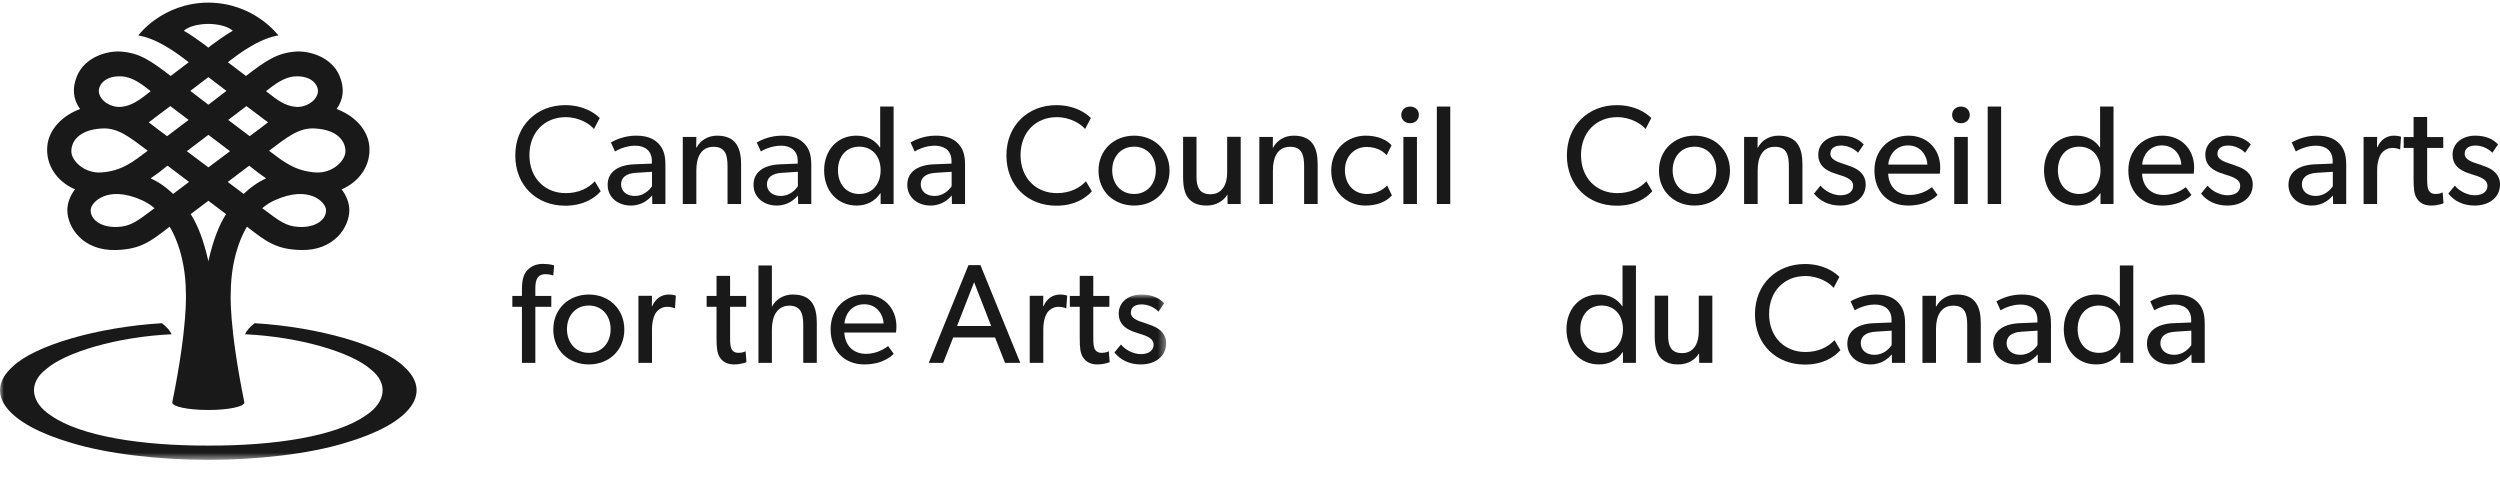 <?xml version="1.0" encoding="UTF-8"?>
<svg width="325px" height="62px" viewBox="0 0 325 62" version="1.1" xmlns="http://www.w3.org/2000/svg" xmlns:xlink="http://www.w3.org/1999/xlink">
    <!-- Generator: Sketch 53.2 (72643) - https://sketchapp.com -->
    <title>ccfa_blk</title>
    <desc>Created with Sketch.</desc>
    <defs>
        <polygon id="path-1" points="0 0.929 151.599 0.929 151.599 22.428 0 22.428"></polygon>
    </defs>
    <g id="ccfa_blk" stroke="none" stroke-width="1" fill="none" fill-rule="evenodd">
        <path d="M214.801,24.868 C214.012,25.749 212.58,26.741 210.175,26.741 C206.485,26.741 203.695,24.152 203.695,20.205 C203.695,16.258 206.541,13.669 210.175,13.669 C212.543,13.669 213.977,14.661 214.673,15.34 L213.92,16.772 C213.425,16.148 212.012,15.23 210.248,15.23 C207.513,15.23 205.531,17.194 205.531,20.168 C205.531,23.143 207.531,25.107 210.248,25.107 C211.919,25.107 213.204,24.465 214.03,23.565 L214.801,24.868" id="Fill-1" fill="#1A1919"></path>
        <path d="M220.291,19.067 C218.529,19.067 217.445,20.425 217.445,22.133 C217.445,23.859 218.529,25.218 220.291,25.218 C222.035,25.218 223.117,23.859 223.117,22.133 C223.117,20.425 222.035,19.067 220.291,19.067 Z M220.291,26.722 C217.683,26.722 215.664,24.905 215.664,22.188 C215.664,19.489 217.683,17.635 220.291,17.635 C222.88,17.635 224.898,19.489 224.898,22.188 C224.898,24.905 222.88,26.722 220.291,26.722 L220.291,26.722 Z" id="Fill-2" fill="#1A1919"></path>
        <path d="M234.316,26.52 L232.554,26.52 L232.554,21.656 C232.554,20.187 232.296,19.085 230.736,19.085 C229.103,19.085 228.496,20.462 228.496,22.133 L228.496,26.52 L226.733,26.52 L226.733,17.8 L228.496,17.8 L228.477,19.176 L228.532,19.176 C228.992,18.314 229.928,17.635 231.196,17.635 C233.673,17.635 234.316,19.268 234.316,21.361 L234.316,26.52" id="Fill-3" fill="#1A1919"></path>
        <path d="M241.642,25.952 C241.034,26.448 240.229,26.722 239.218,26.722 C237.749,26.722 236.556,26.118 235.82,25.163 L236.665,24.134 C237.327,24.942 238.428,25.383 239.236,25.383 C240.044,25.383 240.906,25.089 240.906,24.134 C240.906,23.179 239.53,22.886 238.942,22.684 C238.354,22.482 238.152,22.444 237.749,22.224 C237.197,21.949 236.372,21.38 236.372,20.132 C236.372,18.516 237.767,17.635 239.308,17.635 C240.851,17.635 241.731,18.186 242.284,18.773 L241.549,19.857 C241.034,19.325 240.19,18.92 239.346,18.92 C238.501,18.92 237.952,19.287 237.952,20.003 C237.952,20.72 238.795,21.03 239.658,21.307 C240.135,21.471 240.465,21.582 240.832,21.729 C241.183,21.875 241.586,22.096 241.842,22.354 C242.172,22.666 242.54,23.179 242.54,23.969 C242.54,24.813 242.211,25.475 241.642,25.952" id="Fill-4" fill="#1A1919"></path>
        <path d="M250.562,21.399 C250.544,20.425 249.809,18.902 248.046,18.902 C246.305,18.902 245.532,20.352 245.477,21.399 L250.562,21.399 Z M252.178,22.574 L245.459,22.574 C245.551,24.3 246.651,25.345 248.267,25.345 C249.901,25.345 250.948,24.465 251.149,24.336 L251.883,25.345 C251.775,25.437 250.655,26.722 248.046,26.722 C245.459,26.722 243.676,24.923 243.676,22.151 C243.676,19.397 245.679,17.635 248.102,17.635 C250.527,17.635 252.232,19.36 252.232,21.803 C252.232,22.133 252.178,22.574 252.178,22.574 L252.178,22.574 Z" id="Fill-5" fill="#1A1919"></path>
        <path d="M254.05,26.52 L255.814,26.52 L255.814,17.8 L254.05,17.8 L254.05,26.52 Z M254.933,16.019 C254.253,16.019 253.776,15.56 253.776,14.936 C253.776,14.311 254.253,13.853 254.933,13.853 C255.592,13.853 256.07,14.311 256.07,14.936 C256.07,15.56 255.592,16.019 254.933,16.019 L254.933,16.019 Z" id="Fill-6" fill="#1A1919"></path>
        <polygon id="Fill-7" fill="#1A1919" points="258.4 26.521 260.145 26.521 260.145 13.853 258.4 13.853"></polygon>
        <path d="M270.298,19.067 C268.552,19.067 267.524,20.388 267.524,22.133 C267.524,23.877 268.552,25.218 270.298,25.218 C272.041,25.218 273.067,23.877 273.067,22.133 C273.067,20.388 272.041,19.067 270.298,19.067 Z M274.758,26.52 L273.067,26.52 L273.067,25.125 L273.032,25.125 C272.315,26.19 271.232,26.722 269.964,26.722 C267.376,26.722 265.724,24.74 265.724,22.151 C265.724,19.581 267.376,17.635 269.929,17.635 C271.342,17.635 272.371,18.259 272.977,19.159 L273.013,19.159 L273.013,13.853 L274.758,13.853 L274.758,26.52 L274.758,26.52 Z" id="Fill-8" fill="#1A1919"></path>
        <path d="M283.57,21.399 C283.552,20.425 282.816,18.902 281.054,18.902 C279.31,18.902 278.539,20.352 278.482,21.399 L283.57,21.399 Z M285.183,22.574 L278.464,22.574 C278.557,24.3 279.659,25.345 281.275,25.345 C282.908,25.345 283.955,24.465 284.158,24.336 L284.89,25.345 C284.78,25.437 283.66,26.722 281.054,26.722 C278.464,26.722 276.684,24.923 276.684,22.151 C276.684,19.397 278.685,17.635 281.108,17.635 C283.532,17.635 285.24,19.36 285.24,21.803 C285.24,22.133 285.183,22.574 285.183,22.574 L285.183,22.574 Z" id="Fill-9" fill="#1A1919"></path>
        <path d="M291.959,25.952 C291.352,26.448 290.544,26.722 289.534,26.722 C288.066,26.722 286.873,26.118 286.138,25.163 L286.983,24.134 C287.644,24.942 288.746,25.383 289.553,25.383 C290.362,25.383 291.223,25.089 291.223,24.134 C291.223,23.179 289.846,22.886 289.259,22.684 C288.671,22.482 288.468,22.444 288.066,22.224 C287.516,21.949 286.689,21.38 286.689,20.132 C286.689,18.516 288.084,17.635 289.625,17.635 C291.169,17.635 292.051,18.186 292.601,18.773 L291.867,19.857 C291.352,19.325 290.506,18.92 289.662,18.92 C288.819,18.92 288.268,19.287 288.268,20.003 C288.268,20.72 289.111,21.03 289.975,21.307 C290.452,21.471 290.784,21.582 291.149,21.729 C291.499,21.875 291.903,22.096 292.16,22.354 C292.491,22.666 292.857,23.179 292.857,23.969 C292.857,24.813 292.526,25.475 291.959,25.952" id="Fill-10" fill="#1A1919"></path>
        <path d="M303.266,22.334 L301.227,22.463 C299.814,22.536 299.246,23.143 299.246,23.969 C299.246,24.794 299.888,25.475 301.044,25.475 C302.182,25.475 302.936,24.703 303.266,24.207 L303.266,22.334 Z M305.008,26.52 L303.303,26.52 L303.282,25.419 C302.936,25.786 302.109,26.722 300.512,26.722 C298.896,26.722 297.5,25.713 297.5,24.024 C297.5,22.316 298.896,21.453 300.914,21.361 L303.247,21.27 L303.247,20.921 C303.247,19.599 302.349,18.938 301.081,18.938 C299.814,18.938 298.749,19.507 298.456,19.691 L297.923,18.516 C298.566,18.149 299.742,17.635 301.19,17.635 C302.642,17.635 303.485,18.039 304.074,18.626 C304.661,19.232 305.008,19.967 305.008,21.453 L305.008,26.52 L305.008,26.52 Z" id="Fill-11" fill="#1A1919"></path>
        <path d="M312.022,19.417 L311.948,19.417 C311.782,19.343 311.471,19.232 310.995,19.232 C310.222,19.232 309.745,19.727 309.561,19.967 C309.397,20.205 309.028,20.884 309.028,22.17 L309.028,26.52 L307.266,26.52 L307.266,17.8 L309.028,17.8 L309.012,19.14 L309.066,19.14 C309.487,18.149 310.279,17.635 311.214,17.635 C311.803,17.635 312.132,17.781 312.132,17.781 L312.022,19.417" id="Fill-12" fill="#1A1919"></path>
        <path d="M317.657,26.429 C317.657,26.429 316.978,26.722 316.059,26.722 C315.142,26.722 314.574,26.374 314.206,25.823 C313.839,25.273 313.765,24.593 313.765,23.216 L313.765,19.232 L312.481,19.232 L312.481,17.819 L313.765,17.819 L313.765,15.212 L315.529,15.212 L315.529,17.819 L317.622,17.819 L317.622,19.232 L315.529,19.232 L315.529,23.179 C315.529,23.914 315.546,24.41 315.75,24.777 C315.913,25.052 316.152,25.218 316.649,25.218 C317.163,25.218 317.548,25.015 317.548,25.015 L317.657,26.429" id="Fill-13" fill="#1A1919"></path>
        <path d="M324.102,25.952 C323.494,26.448 322.688,26.722 321.678,26.722 C320.209,26.722 319.017,26.118 318.281,25.163 L319.125,24.134 C319.788,24.942 320.888,25.383 321.697,25.383 C322.504,25.383 323.366,25.089 323.366,24.134 C323.366,23.179 321.988,22.886 321.402,22.684 C320.813,22.482 320.612,22.444 320.209,22.224 C319.659,21.949 318.833,21.38 318.833,20.132 C318.833,18.516 320.227,17.635 321.769,17.635 C323.31,17.635 324.193,18.186 324.745,18.773 L324.008,19.857 C323.494,19.325 322.65,18.92 321.807,18.92 C320.961,18.92 320.41,19.287 320.41,20.003 C320.41,20.72 321.255,21.03 322.115,21.307 C322.595,21.471 322.926,21.582 323.293,21.729 C323.641,21.875 324.046,22.096 324.304,22.354 C324.633,22.666 325,23.179 325,23.969 C325,24.813 324.67,25.475 324.102,25.952" id="Fill-14" fill="#1A1919"></path>
        <path d="M208.212,39.719 C206.467,39.719 205.439,41.041 205.439,42.786 C205.439,44.53 206.467,45.871 208.212,45.871 C209.955,45.871 210.983,44.53 210.983,42.786 C210.983,41.041 209.955,39.719 208.212,39.719 Z M212.671,47.173 L210.983,47.173 L210.983,45.777 L210.946,45.777 C210.229,46.842 209.148,47.376 207.881,47.376 C205.292,47.376 203.639,45.393 203.639,42.804 C203.639,40.233 205.292,38.288 207.843,38.288 C209.257,38.288 210.286,38.912 210.891,39.81 L210.928,39.81 L210.928,34.507 L212.671,34.507 L212.671,47.173 L212.671,47.173 Z" id="Fill-15" fill="#1A1919"></path>
        <path d="M222.604,47.173 L220.897,47.173 L220.878,45.925 C220.399,46.769 219.41,47.376 218.18,47.376 C216.931,47.376 216.213,46.953 215.754,46.366 C215.314,45.777 215.112,44.917 215.112,43.667 L215.112,38.435 L216.856,38.435 L216.856,43.593 C216.856,44.787 217.114,45.906 218.673,45.906 C220.217,45.906 220.84,44.585 220.84,43.116 L220.84,38.435 L222.604,38.435 L222.604,47.173" id="Fill-16" fill="#1A1919"></path>
        <path d="M239.255,45.521 C238.465,46.401 237.032,47.394 234.628,47.394 C230.938,47.394 228.146,44.805 228.146,40.859 C228.146,36.91 230.992,34.322 234.628,34.322 C236.998,34.322 238.428,35.312 239.125,35.992 L238.372,37.426 C237.877,36.799 236.463,35.883 234.701,35.883 C231.964,35.883 229.982,37.847 229.982,40.821 C229.982,43.796 231.983,45.761 234.701,45.761 C236.372,45.761 237.657,45.116 238.481,44.218 L239.255,45.521" id="Fill-17" fill="#1A1919"></path>
        <path d="M245.917,42.987 L243.879,43.116 C242.465,43.189 241.897,43.796 241.897,44.622 C241.897,45.448 242.539,46.126 243.696,46.126 C244.833,46.126 245.587,45.356 245.917,44.861 L245.917,42.987 Z M247.661,47.173 L245.954,47.173 L245.936,46.072 C245.587,46.439 244.76,47.376 243.163,47.376 C241.549,47.376 240.153,46.366 240.153,44.676 C240.153,42.968 241.549,42.106 243.566,42.015 L245.899,41.923 L245.899,41.573 C245.899,40.251 245,39.591 243.732,39.591 C242.465,39.591 241.4,40.16 241.107,40.344 L240.575,39.168 C241.217,38.802 242.393,38.288 243.843,38.288 C245.294,38.288 246.137,38.692 246.726,39.279 C247.313,39.885 247.661,40.618 247.661,42.106 L247.661,47.173 L247.661,47.173 Z" id="Fill-18" fill="#1A1919"></path>
        <path d="M257.501,47.173 L255.738,47.173 L255.738,42.308 C255.738,40.839 255.481,39.737 253.922,39.737 C252.287,39.737 251.68,41.115 251.68,42.786 L251.68,47.173 L249.918,47.173 L249.918,38.452 L251.68,38.452 L251.662,39.829 L251.718,39.829 C252.176,38.966 253.114,38.288 254.381,38.288 C256.858,38.288 257.501,39.921 257.501,42.015 L257.501,47.173" id="Fill-19" fill="#1A1919"></path>
        <path d="M264.878,42.987 L262.841,43.116 C261.429,43.189 260.859,43.796 260.859,44.622 C260.859,45.448 261.502,46.126 262.658,46.126 C263.796,46.126 264.549,45.356 264.878,44.861 L264.878,42.987 Z M266.626,47.173 L264.917,47.173 L264.9,46.072 C264.549,46.439 263.724,47.376 262.127,47.376 C260.511,47.376 259.116,46.366 259.116,44.676 C259.116,42.968 260.511,42.106 262.53,42.015 L264.862,41.923 L264.862,41.573 C264.862,40.251 263.963,39.591 262.695,39.591 C261.429,39.591 260.364,40.16 260.07,40.344 L259.536,39.168 C260.18,38.802 261.355,38.288 262.806,38.288 C264.257,38.288 265.1,38.692 265.688,39.279 C266.274,39.885 266.626,40.618 266.626,42.106 L266.626,47.173 L266.626,47.173 Z" id="Fill-20" fill="#1A1919"></path>
        <path d="M272.865,39.719 C271.121,39.719 270.094,41.041 270.094,42.786 C270.094,44.53 271.121,45.871 272.865,45.871 C274.61,45.871 275.637,44.53 275.637,42.786 C275.637,41.041 274.61,39.719 272.865,39.719 Z M277.327,47.173 L275.637,47.173 L275.637,45.777 L275.601,45.777 C274.885,46.842 273.802,47.376 272.534,47.376 C269.945,47.376 268.293,45.393 268.293,42.804 C268.293,40.233 269.945,38.288 272.499,38.288 C273.913,38.288 274.94,38.912 275.546,39.81 L275.581,39.81 L275.581,34.507 L277.327,34.507 L277.327,47.173 L277.327,47.173 Z" id="Fill-21" fill="#1A1919"></path>
        <path d="M284.872,42.987 L282.834,43.116 C281.419,43.189 280.849,43.796 280.849,44.622 C280.849,45.448 281.493,46.126 282.651,46.126 C283.788,46.126 284.541,45.356 284.872,44.861 L284.872,42.987 Z M286.616,47.173 L284.907,47.173 L284.89,46.072 C284.541,46.439 283.714,47.376 282.117,47.376 C280.503,47.376 279.107,46.366 279.107,44.676 C279.107,42.968 280.503,42.106 282.521,42.015 L284.852,41.923 L284.852,41.573 C284.852,40.251 283.953,39.591 282.686,39.591 C281.419,39.591 280.354,40.16 280.062,40.344 L279.529,39.168 C280.173,38.802 281.347,38.288 282.797,38.288 C284.247,38.288 285.091,38.692 285.679,39.279 C286.267,39.885 286.616,40.618 286.616,42.106 L286.616,47.173 L286.616,47.173 Z" id="Fill-22" fill="#1A1919"></path>
        <path d="M78.095,24.868 C77.308,25.749 75.873,26.741 73.469,26.741 C69.78,26.741 66.988,24.152 66.988,20.205 C66.988,16.258 69.834,13.669 73.469,13.669 C75.838,13.669 77.269,14.661 77.967,15.34 L77.215,16.772 C76.72,16.148 75.305,15.23 73.543,15.23 C70.808,15.23 68.825,17.194 68.825,20.168 C68.825,23.143 70.826,25.107 73.543,25.107 C75.214,25.107 76.499,24.465 77.326,23.565 L78.095,24.868" id="Fill-23" fill="#1A1919"></path>
        <path d="M84.76,22.334 L82.722,22.463 C81.309,22.536 80.738,23.143 80.738,23.969 C80.738,24.794 81.381,25.475 82.538,25.475 C83.676,25.475 84.43,24.703 84.76,24.207 L84.76,22.334 Z M86.505,26.52 L84.796,26.52 L84.778,25.419 C84.43,25.786 83.603,26.722 82.006,26.722 C80.39,26.722 78.995,25.713 78.995,24.024 C78.995,22.316 80.39,21.453 82.409,21.361 L84.741,21.27 L84.741,20.921 C84.741,19.599 83.842,18.938 82.575,18.938 C81.309,18.938 80.243,19.507 79.949,19.691 L79.417,18.516 C80.06,18.149 81.234,17.635 82.685,17.635 C84.135,17.635 84.98,18.039 85.567,18.626 C86.156,19.232 86.505,19.967 86.505,21.453 L86.505,26.52 L86.505,26.52 Z" id="Fill-24" fill="#1A1919"></path>
        <path d="M96.343,26.52 L94.58,26.52 L94.58,21.656 C94.58,20.187 94.324,19.085 92.763,19.085 C91.129,19.085 90.524,20.462 90.524,22.133 L90.524,26.52 L88.762,26.52 L88.762,17.8 L90.524,17.8 L90.506,19.176 L90.559,19.176 C91.018,18.314 91.954,17.635 93.222,17.635 C95.701,17.635 96.343,19.268 96.343,21.361 L96.343,26.52" id="Fill-25" fill="#1A1919"></path>
        <path d="M103.723,22.334 L101.685,22.463 C100.271,22.536 99.703,23.143 99.703,23.969 C99.703,24.794 100.344,25.475 101.5,25.475 C102.639,25.475 103.392,24.703 103.723,24.207 L103.723,22.334 Z M105.467,26.52 L103.76,26.52 L103.741,25.419 C103.392,25.786 102.566,26.722 100.969,26.722 C99.353,26.722 97.958,25.713 97.958,24.024 C97.958,22.316 99.353,21.453 101.372,21.361 L103.704,21.27 L103.704,20.921 C103.704,19.599 102.804,18.938 101.539,18.938 C100.271,18.938 99.206,19.507 98.913,19.691 L98.379,18.516 C99.023,18.149 100.198,17.635 101.648,17.635 C103.098,17.635 103.942,18.039 104.529,18.626 C105.118,19.232 105.467,19.967 105.467,21.453 L105.467,26.52 L105.467,26.52 Z" id="Fill-26" fill="#1A1919"></path>
        <path d="M111.709,19.067 C109.965,19.067 108.936,20.388 108.936,22.133 C108.936,23.877 109.965,25.218 111.709,25.218 C113.452,25.218 114.48,23.877 114.48,22.133 C114.48,20.388 113.452,19.067 111.709,19.067 Z M116.168,26.52 L114.48,26.52 L114.48,25.125 L114.445,25.125 C113.727,26.19 112.644,26.722 111.377,26.722 C108.79,26.722 107.136,24.74 107.136,22.151 C107.136,19.581 108.79,17.635 111.341,17.635 C112.754,17.635 113.783,18.259 114.388,19.159 L114.425,19.159 L114.425,13.853 L116.168,13.853 L116.168,26.52 L116.168,26.52 Z" id="Fill-27" fill="#1A1919"></path>
        <path d="M123.714,22.334 L121.676,22.463 C120.262,22.536 119.694,23.143 119.694,23.969 C119.694,24.794 120.336,25.475 121.492,25.475 C122.632,25.475 123.383,24.703 123.714,24.207 L123.714,22.334 Z M125.458,26.52 L123.75,26.52 L123.732,25.419 C123.383,25.786 122.557,26.722 120.959,26.722 C119.343,26.722 117.948,25.713 117.948,24.024 C117.948,22.316 119.343,21.453 121.365,21.361 L123.695,21.27 L123.695,20.921 C123.695,19.599 122.795,18.938 121.528,18.938 C120.262,18.938 119.197,19.507 118.903,19.691 L118.371,18.516 C119.013,18.149 120.189,17.635 121.638,17.635 C123.09,17.635 123.934,18.039 124.521,18.626 C125.109,19.232 125.458,19.967 125.458,21.453 L125.458,26.52 L125.458,26.52 Z" id="Fill-28" fill="#1A1919"></path>
        <path d="M141.944,24.868 C141.153,25.749 139.723,26.741 137.316,26.741 C133.626,26.741 130.835,24.152 130.835,20.205 C130.835,16.258 133.682,13.669 137.316,13.669 C139.684,13.669 141.118,14.661 141.815,15.34 L141.062,16.772 C140.566,16.148 139.153,15.23 137.391,15.23 C134.655,15.23 132.672,17.194 132.672,20.168 C132.672,23.143 134.673,25.107 137.391,25.107 C139.061,25.107 140.346,24.465 141.171,23.565 L141.944,24.868" id="Fill-29" fill="#1A1919"></path>
        <path d="M147.432,19.067 C145.669,19.067 144.586,20.425 144.586,22.133 C144.586,23.859 145.669,25.218 147.432,25.218 C149.176,25.218 150.258,23.859 150.258,22.133 C150.258,20.425 149.176,19.067 147.432,19.067 Z M147.432,26.722 C144.825,26.722 142.805,24.905 142.805,22.188 C142.805,19.489 144.825,17.635 147.432,17.635 C150.02,17.635 152.041,19.489 152.041,22.188 C152.041,24.905 150.02,26.722 147.432,26.722 L147.432,26.722 Z" id="Fill-30" fill="#1A1919"></path>
        <path d="M161.292,26.52 L159.584,26.52 L159.566,25.273 C159.089,26.118 158.097,26.722 156.867,26.722 C155.619,26.722 154.903,26.3 154.444,25.713 C154.004,25.125 153.803,24.262 153.803,23.014 L153.803,17.781 L155.546,17.781 L155.546,22.941 C155.546,24.134 155.802,25.252 157.363,25.252 C158.905,25.252 159.53,23.932 159.53,22.463 L159.53,17.781 L161.292,17.781 L161.292,26.52" id="Fill-31" fill="#1A1919"></path>
        <path d="M171.296,26.52 L169.535,26.52 L169.535,21.656 C169.535,20.187 169.278,19.085 167.716,19.085 C166.083,19.085 165.478,20.462 165.478,22.133 L165.478,26.52 L163.713,26.52 L163.713,17.8 L165.478,17.8 L165.459,19.176 L165.514,19.176 C165.972,18.314 166.91,17.635 168.178,17.635 C170.655,17.635 171.296,19.268 171.296,21.361 L171.296,26.52" id="Fill-32" fill="#1A1919"></path>
        <path d="M180.953,25.401 C180.696,25.658 179.796,26.722 177.464,26.722 C175.115,26.722 173.059,24.961 173.059,22.17 C173.059,19.36 175.206,17.635 177.52,17.635 C179.853,17.635 180.806,18.773 180.897,18.884 L180.272,20.168 C179.981,19.875 179.209,19.104 177.666,19.104 C176.125,19.104 174.839,20.278 174.839,22.114 C174.839,23.95 175.995,25.218 177.685,25.218 C179.391,25.218 180.329,24.116 180.329,24.116 L180.953,25.401" id="Fill-33" fill="#1A1919"></path>
        <path d="M182.438,26.52 L184.202,26.52 L184.202,17.8 L182.438,17.8 L182.438,26.52 Z M183.321,16.019 C182.64,16.019 182.164,15.56 182.164,14.936 C182.164,14.311 182.64,13.853 183.321,13.853 C183.982,13.853 184.457,14.311 184.457,14.936 C184.457,15.56 183.982,16.019 183.321,16.019 L183.321,16.019 Z" id="Fill-34" fill="#1A1919"></path>
        <polygon id="Fill-35" fill="#1A1919" points="186.79 26.521 188.534 26.521 188.534 13.853 186.79 13.853"></polygon>
        <path d="M71.927,35.808 C71.927,35.808 71.432,35.643 70.936,35.643 C69.78,35.643 69.595,36.506 69.595,37.497 L69.595,38.47 L71.671,38.47 L71.671,39.885 L69.595,39.885 L69.595,47.173 L67.851,47.173 L67.851,39.885 L66.603,39.885 L66.603,38.47 L67.851,38.47 L67.851,37.589 C67.851,36.452 68.072,35.717 68.439,35.259 C68.825,34.782 69.522,34.303 70.532,34.303 C71.542,34.303 72.037,34.507 72.037,34.507 L71.927,35.808" id="Fill-36" fill="#1A1919"></path>
        <path d="M76.554,39.719 C74.791,39.719 73.706,41.078 73.706,42.786 C73.706,44.512 74.791,45.871 76.554,45.871 C78.298,45.871 79.381,44.512 79.381,42.786 C79.381,41.078 78.298,39.719 76.554,39.719 Z M76.554,47.376 C73.946,47.376 71.927,45.557 71.927,42.841 C71.927,40.141 73.946,38.288 76.554,38.288 C79.142,38.288 81.162,40.141 81.162,42.841 C81.162,45.557 79.142,47.376 76.554,47.376 L76.554,47.376 Z" id="Fill-37" fill="#1A1919"></path>
        <path d="M87.751,40.068 L87.679,40.068 C87.513,39.995 87.201,39.885 86.723,39.885 C85.953,39.885 85.475,40.38 85.292,40.618 C85.126,40.859 84.76,41.537 84.76,42.823 L84.76,47.173 L82.996,47.173 L82.996,38.452 L84.76,38.452 L84.74,39.793 L84.796,39.793 C85.218,38.802 86.007,38.288 86.945,38.288 C87.531,38.288 87.861,38.435 87.861,38.435 L87.751,40.068" id="Fill-38" fill="#1A1919"></path>
        <path d="M97.04,47.081 C97.04,47.081 96.361,47.376 95.442,47.376 C94.525,47.376 93.957,47.026 93.588,46.476 C93.222,45.925 93.149,45.245 93.149,43.868 L93.149,39.885 L91.863,39.885 L91.863,38.47 L93.149,38.47 L93.149,35.864 L94.911,35.864 L94.911,38.47 L97.005,38.47 L97.005,39.885 L94.911,39.885 L94.911,43.832 C94.911,44.565 94.93,45.063 95.131,45.429 C95.296,45.703 95.535,45.871 96.031,45.871 C96.546,45.871 96.93,45.668 96.93,45.668 L97.04,47.081" id="Fill-39" fill="#1A1919"></path>
        <path d="M106.184,47.173 L104.421,47.173 L104.421,42.234 C104.421,40.987 104.218,39.737 102.622,39.737 C101.024,39.737 100.345,41.115 100.345,42.858 L100.345,47.173 L98.599,47.173 L98.599,34.507 L100.345,34.507 L100.345,39.829 L100.382,39.829 C100.841,38.966 101.795,38.288 103.063,38.288 C105.577,38.288 106.184,39.903 106.184,41.978 L106.184,47.173" id="Fill-40" fill="#1A1919"></path>
        <path d="M114.865,42.051 C114.848,41.078 114.114,39.555 112.351,39.555 C110.607,39.555 109.836,41.004 109.781,42.051 L114.865,42.051 Z M116.481,43.227 L109.762,43.227 C109.854,44.952 110.957,45.998 112.571,45.998 C114.206,45.998 115.253,45.116 115.453,44.989 L116.188,45.998 C116.078,46.09 114.958,47.376 112.351,47.376 C109.762,47.376 107.981,45.576 107.981,42.804 C107.981,40.048 109.982,38.288 112.405,38.288 C114.83,38.288 116.537,40.013 116.537,42.454 C116.537,42.786 116.481,43.227 116.481,43.227 L116.481,43.227 Z" id="Fill-41" fill="#1A1919"></path>
        <path d="M128.854,42.383 L126.634,36.689 L124.411,42.383 L128.854,42.383 Z M132.636,47.173 L130.654,47.173 L129.351,43.868 L123.917,43.868 L122.614,47.173 L120.74,47.173 L125.899,34.468 L127.459,34.468 L132.636,47.173 L132.636,47.173 Z" id="Fill-42" fill="#1A1919"></path>
        <path d="M138.619,40.068 L138.548,40.068 C138.381,39.995 138.069,39.885 137.592,39.885 C136.822,39.885 136.343,40.38 136.161,40.618 C135.995,40.859 135.628,41.537 135.628,42.823 L135.628,47.173 L133.864,47.173 L133.864,38.452 L135.628,38.452 L135.609,39.793 L135.665,39.793 C136.087,38.802 136.876,38.288 137.813,38.288 C138.4,38.288 138.732,38.435 138.732,38.435 L138.619,40.068" id="Fill-43" fill="#1A1919"></path>
        <path d="M144.257,47.081 C144.257,47.081 143.577,47.376 142.66,47.376 C141.741,47.376 141.171,47.026 140.805,46.476 C140.437,45.925 140.364,45.245 140.364,43.868 L140.364,39.885 L139.079,39.885 L139.079,38.47 L140.364,38.47 L140.364,35.864 L142.127,35.864 L142.127,38.47 L144.219,38.47 L144.219,39.885 L142.127,39.885 L142.127,43.832 C142.127,44.565 142.145,45.063 142.347,45.429 C142.512,45.703 142.751,45.871 143.246,45.871 C143.761,45.871 144.147,45.668 144.147,45.668 L144.257,47.081" id="Fill-44" fill="#1A1919"></path>
        <g id="Group-48" transform="translate(0, 37.359)">
            <mask id="mask-2" fill="white">
                <use xlink:href="#path-1"></use>
            </mask>
            <g id="Clip-46"></g>
            <path d="M150.699,9.246 C150.093,9.741 149.286,10.017 148.277,10.017 C146.807,10.017 145.614,9.411 144.88,8.456 L145.724,7.428 C146.385,8.235 147.487,8.676 148.295,8.676 C149.103,8.676 149.965,8.383 149.965,7.428 C149.965,6.473 148.589,6.18 148.001,5.978 C147.414,5.776 147.212,5.738 146.807,5.519 C146.257,5.243 145.431,4.672 145.431,3.425 C145.431,1.809 146.826,0.929 148.369,0.929 C149.911,0.929 150.792,1.479 151.343,2.067 L150.608,3.15 C150.093,2.619 149.249,2.213 148.405,2.213 C147.56,2.213 147.01,2.579 147.01,3.297 C147.01,4.014 147.854,4.326 148.717,4.601 C149.194,4.766 149.524,4.876 149.892,5.024 C150.241,5.17 150.646,5.39 150.902,5.648 C151.233,5.959 151.599,6.473 151.599,7.263 C151.599,8.107 151.269,8.768 150.699,9.246" id="Fill-45" fill="#1A1919" mask="url(#mask-2)"></path>
            <path d="M52.516,10.301 C49.67,7.549 41.5,5.159 33.104,4.657 C32.503,5.118 32.081,5.591 31.846,6.095 C38.919,6.419 45.718,8.435 48.231,10.686 C50.508,12.488 50.162,14.962 47.524,16.667 C43.672,19.357 35.716,20.598 27.083,20.567 C18.445,20.598 10.488,19.357 6.635,16.667 C3.998,14.962 3.653,12.488 5.929,10.686 C8.442,8.435 15.239,6.419 22.315,6.095 C22.08,5.591 21.653,5.118 21.051,4.657 C12.666,5.159 4.491,7.549 1.645,10.301 C-2.211,13.774 0.862,17.759 9.282,20.218 C13.987,21.648 20.563,22.414 27.083,22.428 C33.597,22.414 40.177,21.648 44.874,20.218 C53.295,17.759 56.37,13.774 52.516,10.301" id="Fill-47" fill="#1A1919" mask="url(#mask-2)"></path>
        </g>
        <path d="M41.003,22.419 C38.323,22.224 36.857,21.014 34.974,19.596 C37.307,17.856 38.815,16.578 40.942,16.701 C44.088,16.884 44.954,18.541 44.904,19.746 C44.842,20.96 43.173,22.569 41.003,22.419 Z M38.868,29.502 C37.142,29.417 36.307,28.72 34.09,27.064 C34.609,26.626 35.103,26.312 35.727,26.027 C40.187,24.02 42.324,26.28 42.382,27.255 C42.466,28.492 41.129,29.611 38.868,29.502 Z M31.673,25.209 C30.995,24.707 30.33,24.208 29.605,23.65 C30.442,23.006 31.402,22.287 32.396,21.536 C32.431,21.557 32.44,21.557 32.47,21.59 C33.201,22.187 33.895,22.714 34.593,23.187 C33.405,23.737 32.493,24.425 31.673,25.209 Z M27.152,33.687 L27.09,33.963 L27.026,33.687 C26.487,31.37 25.766,29.34 24.794,27.834 C25.602,27.226 26.335,26.662 27.09,26.099 C27.848,26.662 28.579,27.226 29.389,27.834 C28.417,29.34 27.69,31.37 27.152,33.687 Z M22.508,25.209 C21.686,24.425 20.777,23.737 19.582,23.187 C20.289,22.714 20.982,22.187 21.71,21.59 C21.74,21.557 21.749,21.557 21.781,21.536 C22.774,22.287 23.739,23.006 24.576,23.65 C23.856,24.208 23.183,24.707 22.508,25.209 Z M15.316,29.502 C13.049,29.611 11.715,28.492 11.791,27.255 C11.855,26.28 13.999,24.02 18.455,26.027 C19.08,26.312 19.567,26.626 20.088,27.064 C17.879,28.72 17.034,29.417 15.316,29.502 Z M9.278,19.746 C9.229,18.541 10.09,16.884 13.241,16.701 C15.365,16.578 16.873,17.856 19.206,19.596 C17.321,21.014 15.858,22.224 13.178,22.419 C11.006,22.569 9.337,20.96 9.278,19.746 Z M15.806,9.93 C17.261,9.993 18.548,11.036 19.593,11.855 C18.036,13.103 17.079,13.751 15.792,13.885 C14.496,14.029 13.093,13.188 12.87,12.073 C12.685,11.166 13.57,9.806 15.806,9.93 Z M22.143,13.791 C22.998,14.431 23.781,15.046 24.519,15.592 C23.425,16.431 22.496,17.121 21.725,17.703 C21.253,17.356 20.752,16.991 20.438,16.749 C20.005,16.413 19.71,16.174 19.338,15.898 C19.643,15.703 19.883,15.49 20.176,15.268 C20.727,14.865 21.418,14.33 22.143,13.791 Z M26.974,17.618 L27.09,17.529 L27.209,17.618 C28.061,18.285 28.945,18.91 29.899,19.656 C29.331,20.067 28.875,20.415 28.475,20.723 C28.068,21.014 27.624,21.359 27.16,21.706 L27.09,21.76 L27.022,21.706 C26.561,21.359 26.111,21.014 25.712,20.723 C25.304,20.415 24.848,20.067 24.285,19.656 C25.233,18.91 26.124,18.285 26.974,17.618 Z M23.896,4.002 C23.896,4.002 24.708,3.127 27.08,3.11 C29.452,3.127 30.264,4.002 30.264,4.002 C30.264,4.002 29.651,4.337 28.772,4.949 C27.669,5.712 27.109,6.162 27.08,6.195 C27.051,6.162 26.493,5.712 25.388,4.949 C24.509,4.337 23.896,4.002 23.896,4.002 Z M29.439,11.816 C28.702,12.363 28.044,12.904 27.116,13.596 L27.09,13.608 L27.067,13.596 C26.137,12.904 25.478,12.363 24.743,11.816 C25.331,11.357 26.038,10.821 27.012,10.083 L27.09,10.023 L27.168,10.083 C28.146,10.821 28.846,11.357 29.439,11.816 Z M32.033,13.791 C32.769,14.33 33.456,14.865 34.001,15.268 C34.294,15.49 34.542,15.703 34.846,15.898 C34.47,16.174 34.178,16.413 33.743,16.749 C33.43,16.991 32.93,17.356 32.458,17.703 C31.687,17.121 30.757,16.431 29.666,15.592 C30.402,15.046 31.175,14.431 32.033,13.791 Z M38.377,9.93 C40.608,9.806 41.496,11.166 41.308,12.073 C41.091,13.188 39.681,14.029 38.385,13.885 C37.103,13.751 36.143,13.103 34.58,11.855 C35.633,11.036 36.922,9.993 38.377,9.93 Z M48.022,19.115 C47.867,16.799 45.997,14.996 43.754,14.173 C44.673,12.883 44.804,11.466 44.149,9.881 C43.1,7.38 40.189,6.583 38.467,6.702 C36.014,6.875 34.558,7.893 31.974,9.876 C31.377,9.411 30.161,8.507 29.627,8.096 C29.627,8.096 31.387,6.65 33.24,5.668 C35.013,4.725 36.188,4.611 36.188,4.611 C36.188,4.611 33.095,0.377 27.092,0.339 C27.086,0.339 27.085,0.339 27.085,0.339 C27.083,0.339 27.08,0.339 27.08,0.339 C27.08,0.339 27.078,0.339 27.075,0.339 C27.075,0.339 27.075,0.339 27.068,0.339 C21.067,0.377 17.972,4.611 17.972,4.611 C17.972,4.611 19.15,4.725 20.921,5.668 C22.774,6.65 24.534,8.096 24.534,8.096 C23.999,8.507 22.785,9.411 22.186,9.876 C19.602,7.893 18.147,6.875 15.695,6.702 C13.972,6.583 11.06,7.38 10.009,9.881 C9.356,11.466 9.488,12.883 10.405,14.173 C8.167,14.996 6.294,16.799 6.138,19.115 C5.98,21.43 7.343,23.576 9.749,24.616 C9.077,25.483 8.752,26.467 8.752,27.309 C8.752,29.552 10.758,32.625 15.058,32.502 C18.259,32.416 19.541,31.421 22.052,29.474 C22.196,29.697 24.163,32.789 24.163,38.179 C24.163,38.179 24.432,42.28 22.392,52.331 L22.397,52.331 C22.397,52.867 24.495,53.298 27.083,53.298 C29.666,53.298 31.764,52.867 31.764,52.331 L31.772,52.331 C29.726,42.28 29.998,38.179 29.998,38.179 C29.998,32.789 31.967,29.697 32.11,29.474 C34.622,31.421 35.898,32.416 39.099,32.502 C43.405,32.625 45.413,29.552 45.413,27.309 C45.413,26.467 45.083,25.483 44.412,24.616 C46.82,23.576 48.183,21.43 48.022,19.115 L48.022,19.115 Z" id="Fill-49" fill="#1A1919"></path>
    </g>
</svg>